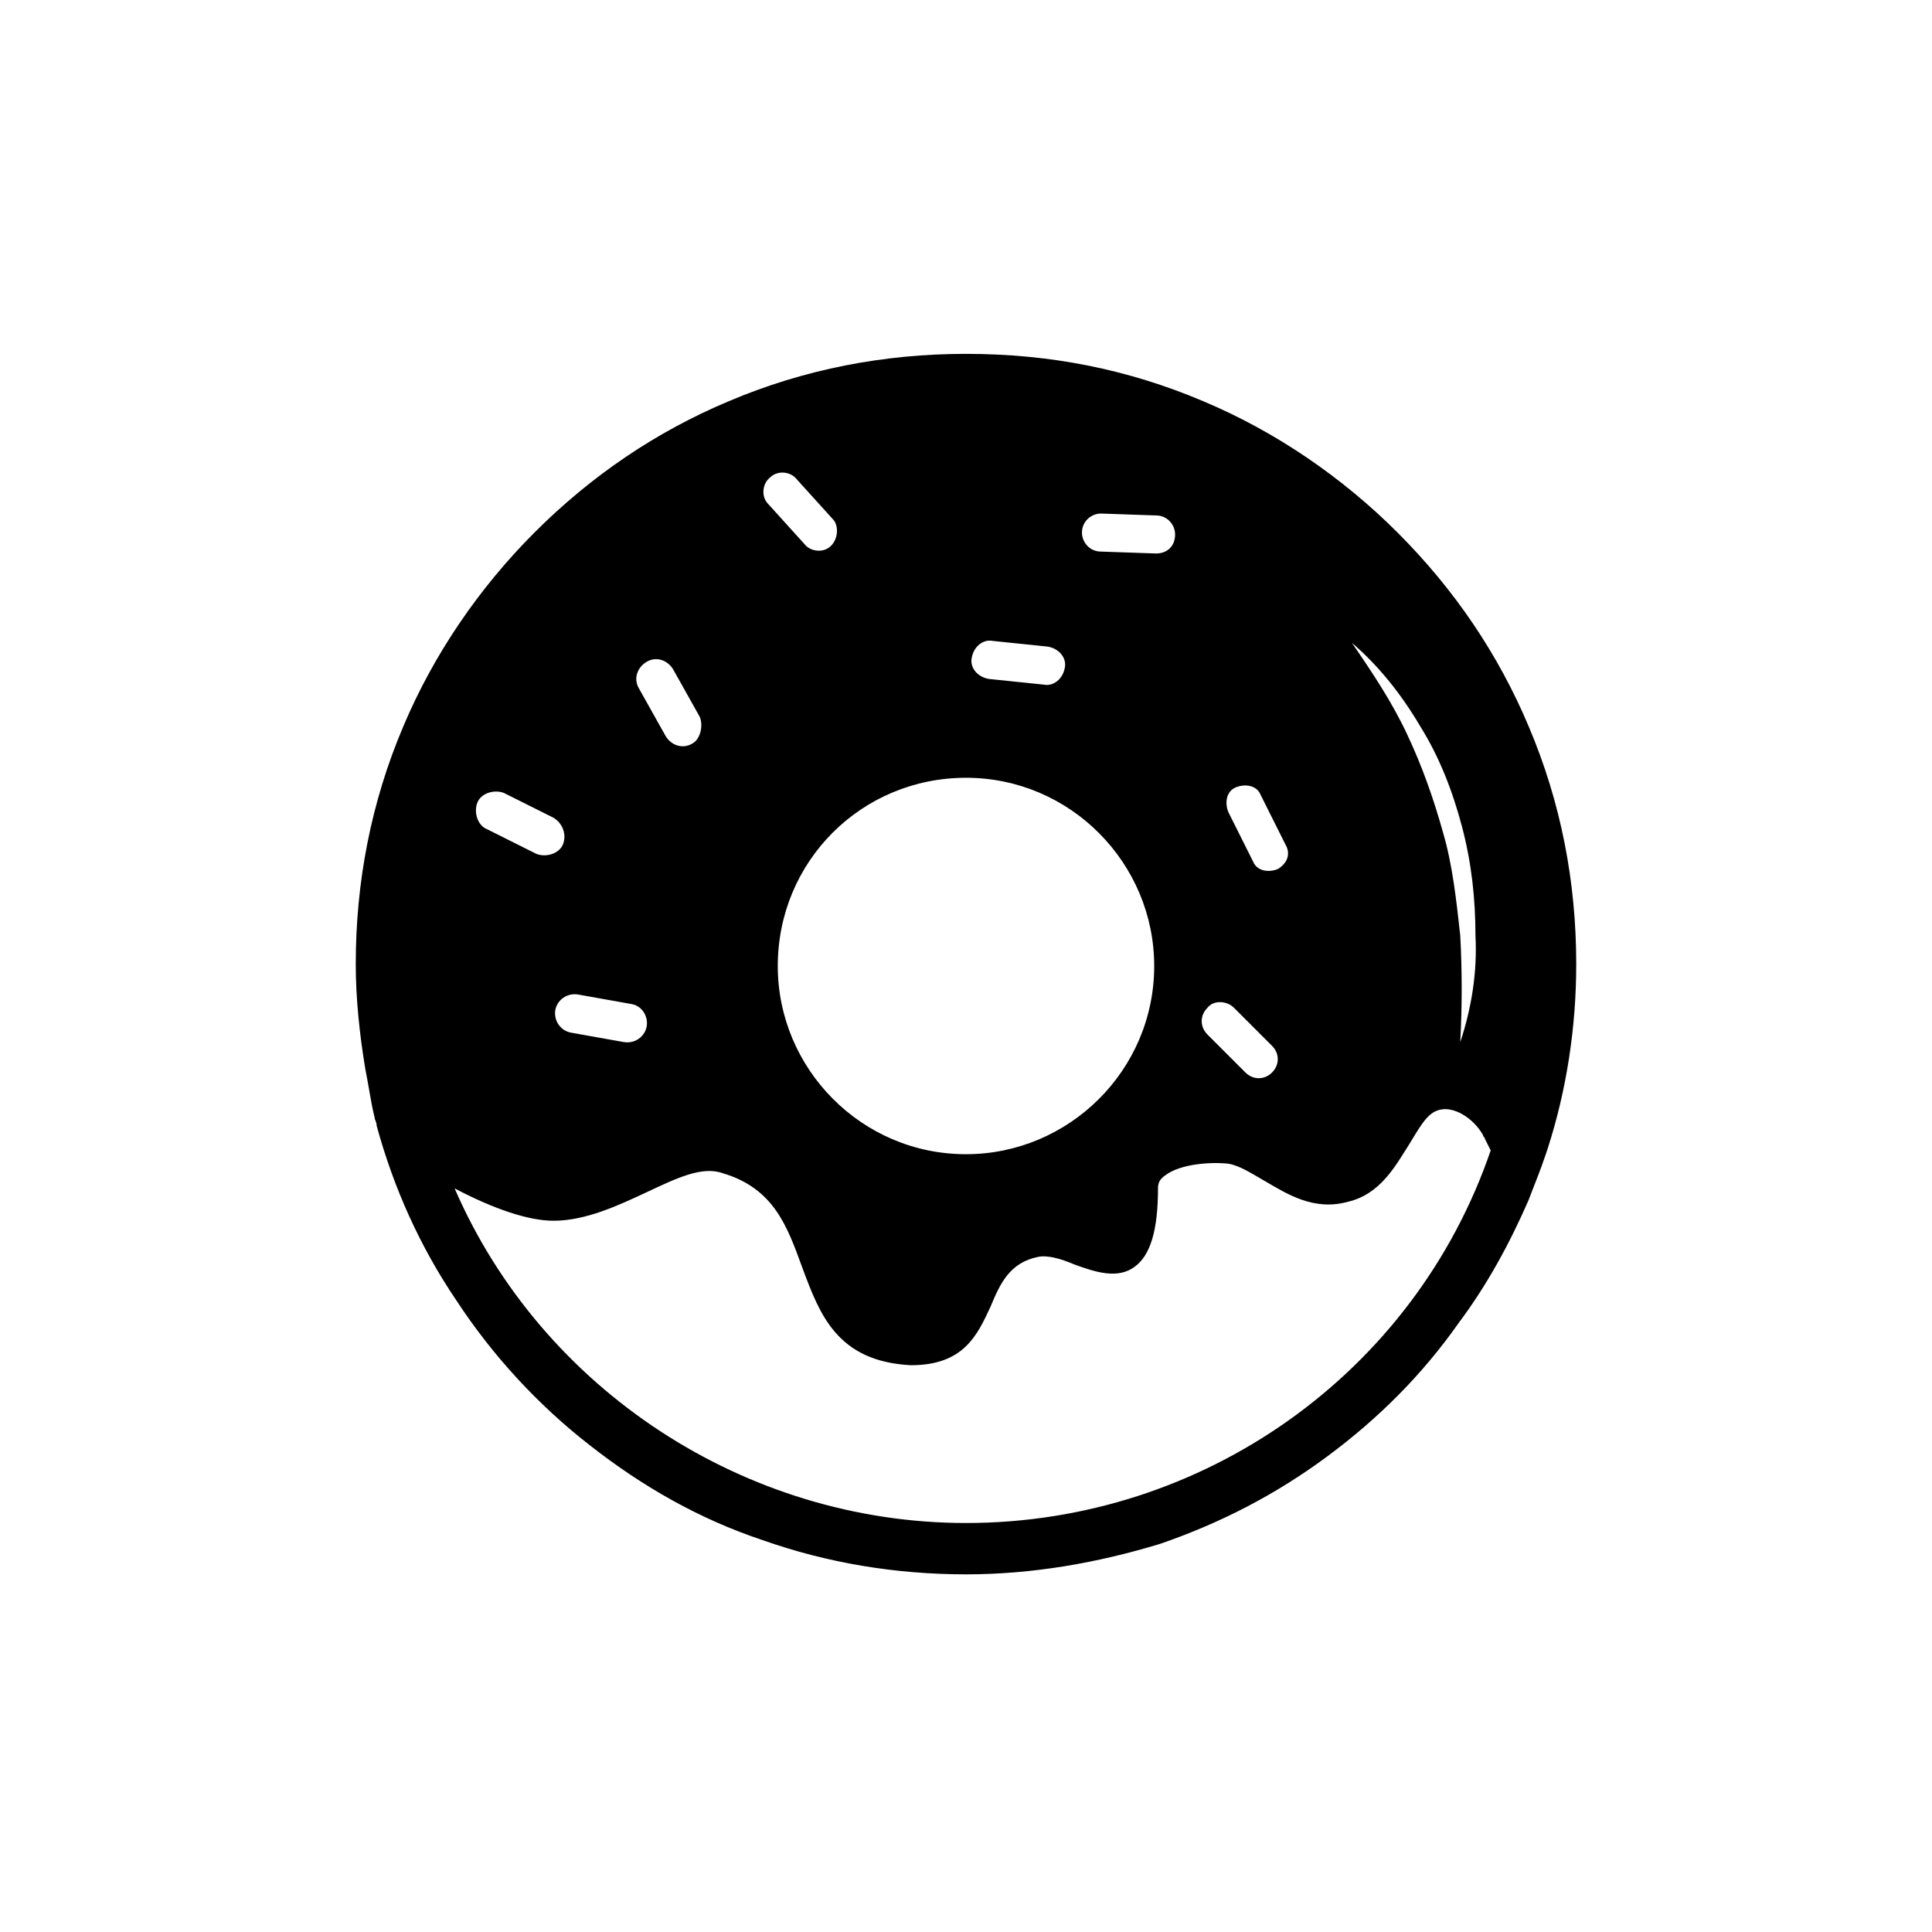 <?xml version="1.0" encoding="UTF-8"?>
<!-- Uploaded to: SVG Repo, www.svgrepo.com, Generator: SVG Repo Mixer Tools -->
<svg fill="#000000" width="800px" height="800px" version="1.1" viewBox="144 144 512 512" xmlns="http://www.w3.org/2000/svg">
 <path d="m243.31 440.3c0 0.504 0.504 1.008 0.504 2.016 4.535 16.625 11.586 32.242 21.16 46.352 9.574 14.609 21.664 27.711 35.266 38.289 14.105 11.082 29.223 19.648 45.848 25.191 17.129 6.047 35.266 9.07 53.906 9.07 17.633 0 34.762-3.023 51.387-8.062 16.121-5.543 30.73-13.098 44.336-23.176 13.602-10.078 25.191-21.664 34.762-35.266 7.559-10.078 13.602-21.16 18.641-32.746 1.512-4.031 3.023-7.559 4.535-12.09l0.504-1.512c5.039-15.617 7.559-32.242 7.559-48.871 0-21.664-4.031-42.824-12.594-62.977-8.062-19.145-19.648-36.273-34.762-51.387-14.609-14.609-32.242-26.703-51.387-34.762-20.152-8.566-40.809-12.594-62.977-12.594-21.664 0-42.824 4.031-62.977 12.594-19.145 8.062-36.273 19.648-51.387 34.762-14.609 14.609-26.703 32.242-34.762 51.387-8.566 20.152-12.594 41.312-12.594 62.977 0 9.07 1.008 18.641 2.519 27.711 1 5.031 1.504 9.062 2.512 13.094zm19.648-14.109m138.55-107.81c0.504-3.023 3.023-5.039 5.543-4.535l14.609 1.512c3.023 0.504 5.039 3.023 4.535 5.543-0.504 3.023-3.023 5.039-5.543 4.535l-14.609-1.512c-3.027-0.508-5.039-3.023-4.535-5.543zm-1.512 31.738c27.711 0 49.879 22.672 49.879 49.879 0 27.711-22.672 49.879-49.879 49.879-27.711 0-49.879-22.672-49.879-49.879 0-27.711 22.168-49.879 49.879-49.879zm6.547 140.06c2.519-6.047 5.039-11.586 12.594-13.098 2.519-0.504 6.047 0.504 9.574 2.016 5.543 2.016 11.586 4.031 16.121 0.504 4.031-3.023 6.047-9.574 6.047-20.656 0-1.512 0.504-2.519 2.016-3.527 4.031-3.023 12.09-3.527 16.625-3.023 3.023 0.504 6.047 2.519 9.574 4.535 6.047 3.527 13.098 8.062 22.168 5.543 8.566-2.016 12.594-9.574 16.121-15.113 2.519-4.031 4.535-8.062 7.559-9.07 4.031-1.512 9.574 2.016 12.09 6.551 0 0.504 0.504 0.504 0.504 1.008 0.504 1.008 1.008 2.016 1.512 3.023-20.152 58.941-76.074 98.742-139.05 98.742-58.441 0-112.35-35.266-135.52-88.672 10.578 5.543 19.648 8.566 26.199 8.566 8.566 0 17.129-4.031 24.688-7.559 7.559-3.527 14.609-7.055 20.152-5.039 13.602 4.031 17.129 14.105 21.16 25.191 4.535 12.09 9.07 24.688 28.719 25.695 14.102 0 17.625-8.059 21.152-15.617zm-42.32-201.52c-2.016 2.016-5.543 1.512-7.055-0.504l-9.574-10.578c-2.016-2.016-1.512-5.543 0.504-7.055 2.016-2.016 5.543-1.512 7.055 0.504l9.574 10.578c1.512 1.512 1.512 5.039-0.504 7.055zm166.76 131.5c0.504-9.574 0.504-18.641 0-28.215-1.008-9.07-2.016-18.641-4.535-27.207-2.519-9.07-5.543-17.633-9.574-26.199s-9.07-16.121-14.609-24.184c7.055 6.047 13.098 13.602 18.137 22.168 5.039 8.062 8.566 17.129 11.082 26.703 2.519 9.574 3.527 19.145 3.527 28.719 0.508 9.574-1.004 19.145-4.027 28.215zm-48.363-45.848c-2.519 1.008-5.543 0.504-6.551-2.016l-6.551-13.098c-1.008-2.519-0.504-5.543 2.016-6.551 2.519-1.008 5.543-0.504 6.551 2.016l6.551 13.098c1.508 2.519 0.5 5.039-2.016 6.551zm-11.59 36.777 10.078 10.078c2.016 2.016 2.016 5.039 0 7.055s-5.039 2.016-7.055 0l-10.078-10.078c-2.016-2.016-2.016-5.039 0-7.055 1.512-2.016 5.039-2.016 7.055 0zm-20.656-120.41-14.609-0.504c-3.023 0-5.039-2.519-5.039-5.039 0-3.023 2.519-5.039 5.039-5.039l14.609 0.504c3.023 0 5.039 2.519 5.039 5.039 0 3.023-2.016 5.039-5.039 5.039zm-122.93 50.383c-2.519 1.512-5.543 0.504-7.055-2.016l-7.055-12.594c-1.512-2.519-0.504-5.543 2.016-7.055s5.543-0.504 7.055 2.016l7.055 12.594c1.008 2.519 0 6.047-2.016 7.055zm-12.09 75.066c-0.504 2.519-3.023 4.535-6.047 4.031l-14.105-2.519c-2.519-0.504-4.535-3.023-4.031-6.047 0.504-2.519 3.023-4.535 6.047-4.031l14.105 2.519c3.023 0.504 4.535 3.527 4.031 6.047zm-22.168-48.367c-1.008 2.519-4.535 3.527-7.055 2.519l-13.098-6.551c-2.519-1.008-3.527-4.535-2.519-7.055 1.008-2.519 4.535-3.527 7.055-2.519l13.098 6.551c2.519 1.512 3.527 4.535 2.519 7.055z"/>
</svg>